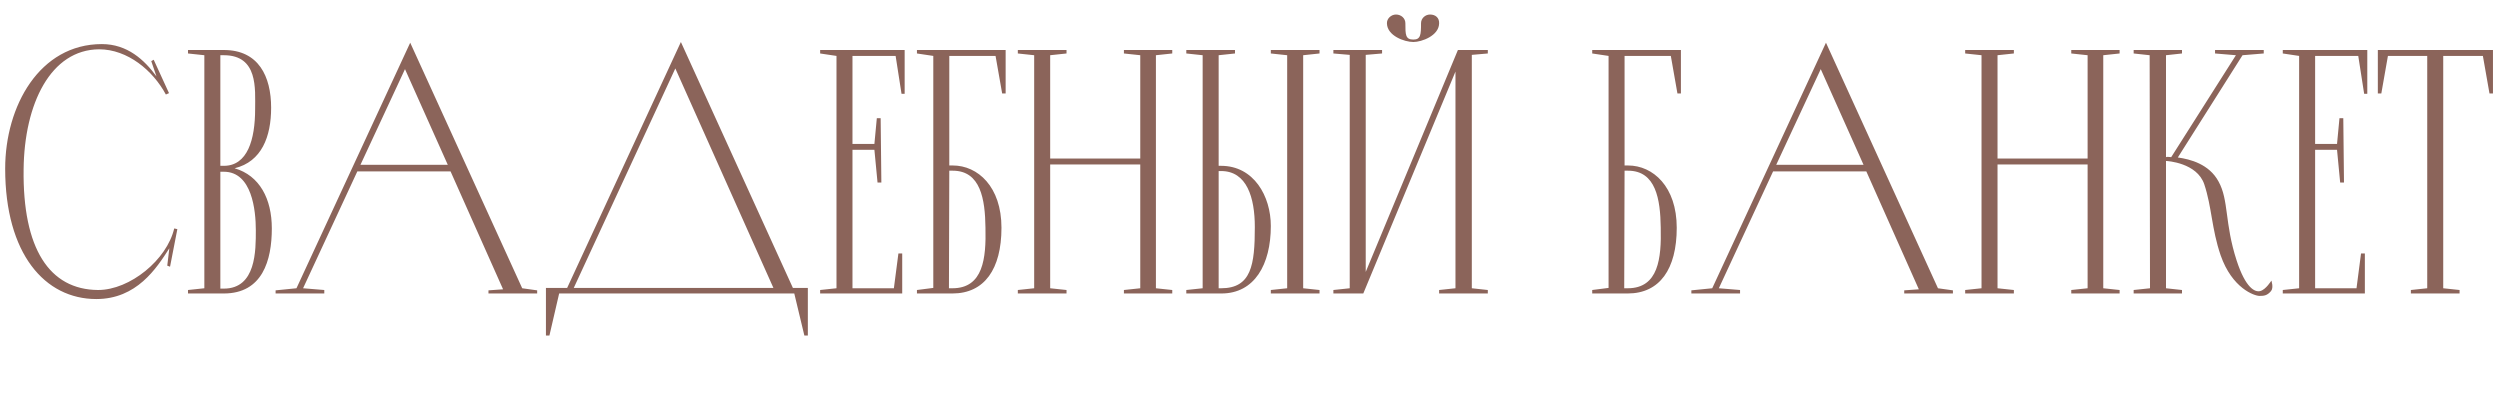 <?xml version="1.0" encoding="UTF-8"?> <svg xmlns="http://www.w3.org/2000/svg" width="230" height="38" viewBox="0 0 230 38" fill="none"><path d="M15.388 24.44L15.58 22.84C14.396 24.696 12.572 27.512 8.86 27.512C4.124 27.512 0.476 23.352 0.476 15.512C0.476 9.752 3.644 4.056 9.372 4.056C11.708 4.056 13.276 5.496 14.396 7.032L13.916 5.624L14.14 5.496L15.548 8.568L15.26 8.696C14.076 6.488 11.74 4.536 9.116 4.536C4.668 4.568 2.236 9.528 2.172 15.576C2.076 22.872 4.54 26.648 9.02 26.68C11.964 26.68 15.356 23.896 16.028 21.016L16.316 21.08L15.644 24.536L15.388 24.44ZM20.272 5.08V15.256H20.592C22.768 15.256 23.472 12.856 23.472 10.04C23.472 8.184 23.76 5.08 20.592 5.08H20.272ZM21.584 15.48C23.888 16.152 25.008 18.296 25.008 21.016C25.008 23.96 24.144 27 20.592 27H17.296V26.68L18.8 26.52V5.08L17.296 4.92V4.6H20.592C23.792 4.6 24.944 7.032 24.944 9.912C24.944 12.568 24.08 14.872 21.584 15.48ZM20.272 26.552H20.592C23.568 26.552 23.536 23.032 23.536 21.176C23.536 19.352 23.184 15.8 20.592 15.8H20.272V26.552ZM37.739 3.928L48.043 26.52L49.419 26.712V27H44.939V26.712L46.283 26.616L41.451 15.768H32.875L27.883 26.52L29.835 26.68V27H25.355V26.712L27.275 26.52L37.739 3.928ZM37.259 6.36L33.163 15.16H41.195L37.259 6.36ZM62.642 3.864L72.946 26.488H74.322V30.872H74.002L73.074 27H51.442L50.546 30.872H50.226V26.488H52.178L62.642 3.864ZM62.13 6.296L52.786 26.488H71.154L62.13 6.296ZM75.453 4.6H83.228V8.632H82.941L82.397 5.144H78.428V13.24H80.445L80.668 10.872H81.02L81.085 16.792H80.733L80.445 13.784H78.428V26.52H82.237L82.653 23.32H83.004V27H75.453V26.68L76.957 26.52V5.144L75.453 4.92V4.6ZM92.135 20.952C92.135 24.76 90.567 27 87.623 27H84.359V26.68L85.863 26.488V5.144L84.359 4.92V4.6H92.519V8.6H92.199L91.591 5.144H87.335V15.224H87.655C89.959 15.224 92.135 17.176 92.135 20.952ZM87.303 26.52H87.623C90.471 26.52 90.727 23.736 90.663 20.952C90.631 18.328 90.215 15.704 87.655 15.704H87.335L87.303 26.52ZM103.4 4.6H107.848V4.92L106.344 5.08V26.52L107.848 26.68V27H103.4V26.68L104.904 26.52V15.128H96.616V26.52L98.12 26.68V27H93.64V26.68L95.144 26.52V5.08L93.64 4.92V4.6H98.12V4.92L96.616 5.08V14.584H104.904V5.08L103.4 4.92V4.6ZM116.916 4.6H121.396V4.92L119.892 5.08V26.52L121.396 26.68V27H116.916V26.68L118.42 26.52V5.08L116.916 4.92V4.6ZM112.372 27H109.14V26.68L110.644 26.52V5.08L109.14 4.92V4.6H113.62V4.92L112.116 5.08V15.256H112.34C115.348 15.256 116.916 18.04 116.916 20.792C116.916 24.344 115.412 27 112.372 27ZM112.116 26.52H112.34C115.124 26.52 115.444 24.376 115.444 20.888C115.444 18.168 114.708 15.736 112.34 15.736H112.116V26.52ZM131.567 1.336C132.079 1.336 132.431 1.656 132.399 2.168C132.367 3.288 130.799 3.864 130.031 3.864C129.199 3.864 127.631 3.288 127.599 2.168C127.567 1.72 127.983 1.336 128.431 1.336C128.911 1.336 129.295 1.688 129.295 2.136C129.295 3.192 129.295 3.64 130.031 3.64C130.703 3.64 130.735 3.192 130.735 2.136C130.735 1.688 131.119 1.336 131.567 1.336ZM134.127 4.6H136.879V4.92L135.407 5.048V26.52L136.879 26.68V27H132.399V26.68L133.903 26.52V6.584L125.423 27H122.671V26.68L124.175 26.52V5.048L122.671 4.92V4.6H127.151V4.92L125.647 5.048V25.016L134.127 4.6ZM154.26 20.952C154.26 24.76 152.692 27 149.748 27H146.484V26.68L147.988 26.488V5.144L146.484 4.92V4.6H154.644V8.6H154.324L153.716 5.144H149.46V15.224H149.78C152.084 15.224 154.26 17.176 154.26 20.952ZM149.428 26.52H149.748C152.596 26.52 152.852 23.736 152.788 20.952C152.756 18.328 152.34 15.704 149.78 15.704H149.46L149.428 26.52ZM167.989 3.928L178.293 26.52L179.669 26.712V27H175.189V26.712L176.533 26.616L171.701 15.768H163.125L158.133 26.52L160.085 26.68V27H155.605V26.712L157.525 26.52L167.989 3.928ZM167.509 6.36L163.413 15.16H171.445L167.509 6.36ZM190.556 4.6H195.004V4.92L193.5 5.08V26.52L195.004 26.68V27H190.556V26.68L192.06 26.52V15.128H183.772V26.52L185.276 26.68V27H180.796V26.68L182.3 26.52V5.08L180.796 4.92V4.6H185.276V4.92L183.772 5.08V14.584H192.06V5.08L190.556 4.92V4.6ZM208.968 25.816C208.968 25.816 209.192 26.456 208.936 26.776C208.584 27.192 208.296 27.224 207.88 27.224C207.4 27.224 205.352 26.52 204.296 23.48C203.464 21.048 203.496 19.064 202.792 16.952C202.12 14.968 199.368 14.808 199.272 14.808V26.52L200.744 26.68V27H196.296V26.68L197.8 26.52L197.768 5.08L196.296 4.92V4.6H200.744V4.92L199.272 5.08V14.456C199.336 14.424 199.496 14.424 199.752 14.456L205.704 5.08L203.784 4.92V4.6H208.264V4.92L206.312 5.08L200.36 14.488C201.512 14.648 203.24 15.096 204.104 16.696C205.064 18.424 204.648 20.504 205.768 23.96C206.6 26.52 207.464 26.904 207.944 26.776C208.456 26.648 208.968 25.816 208.968 25.816ZM210.015 4.6H217.791V8.632H217.503L216.959 5.144H212.991V13.24H215.007L215.231 10.872H215.583L215.647 16.792H215.295L215.007 13.784H212.991V26.52H216.799L217.215 23.32H217.567V27H210.015V26.68L211.519 26.52V5.144L210.015 4.92V4.6ZM218.761 4.6H229.353V8.6H229.033L228.425 5.144H224.777V26.52L226.281 26.68V27H221.801V26.68L223.305 26.52V5.144H219.689L219.081 8.6H218.761V4.6Z" fill="url(#paint0_linear_1111_14335)"></path><defs><linearGradient id="paint0_linear_1111_14335" x1="-9.583" y1="19" x2="-3.098" y2="88.976" gradientUnits="userSpaceOnUse"><stop stop-color="#8B645A"></stop><stop offset="1" stop-color="#8B645A"></stop></linearGradient></defs></svg> 